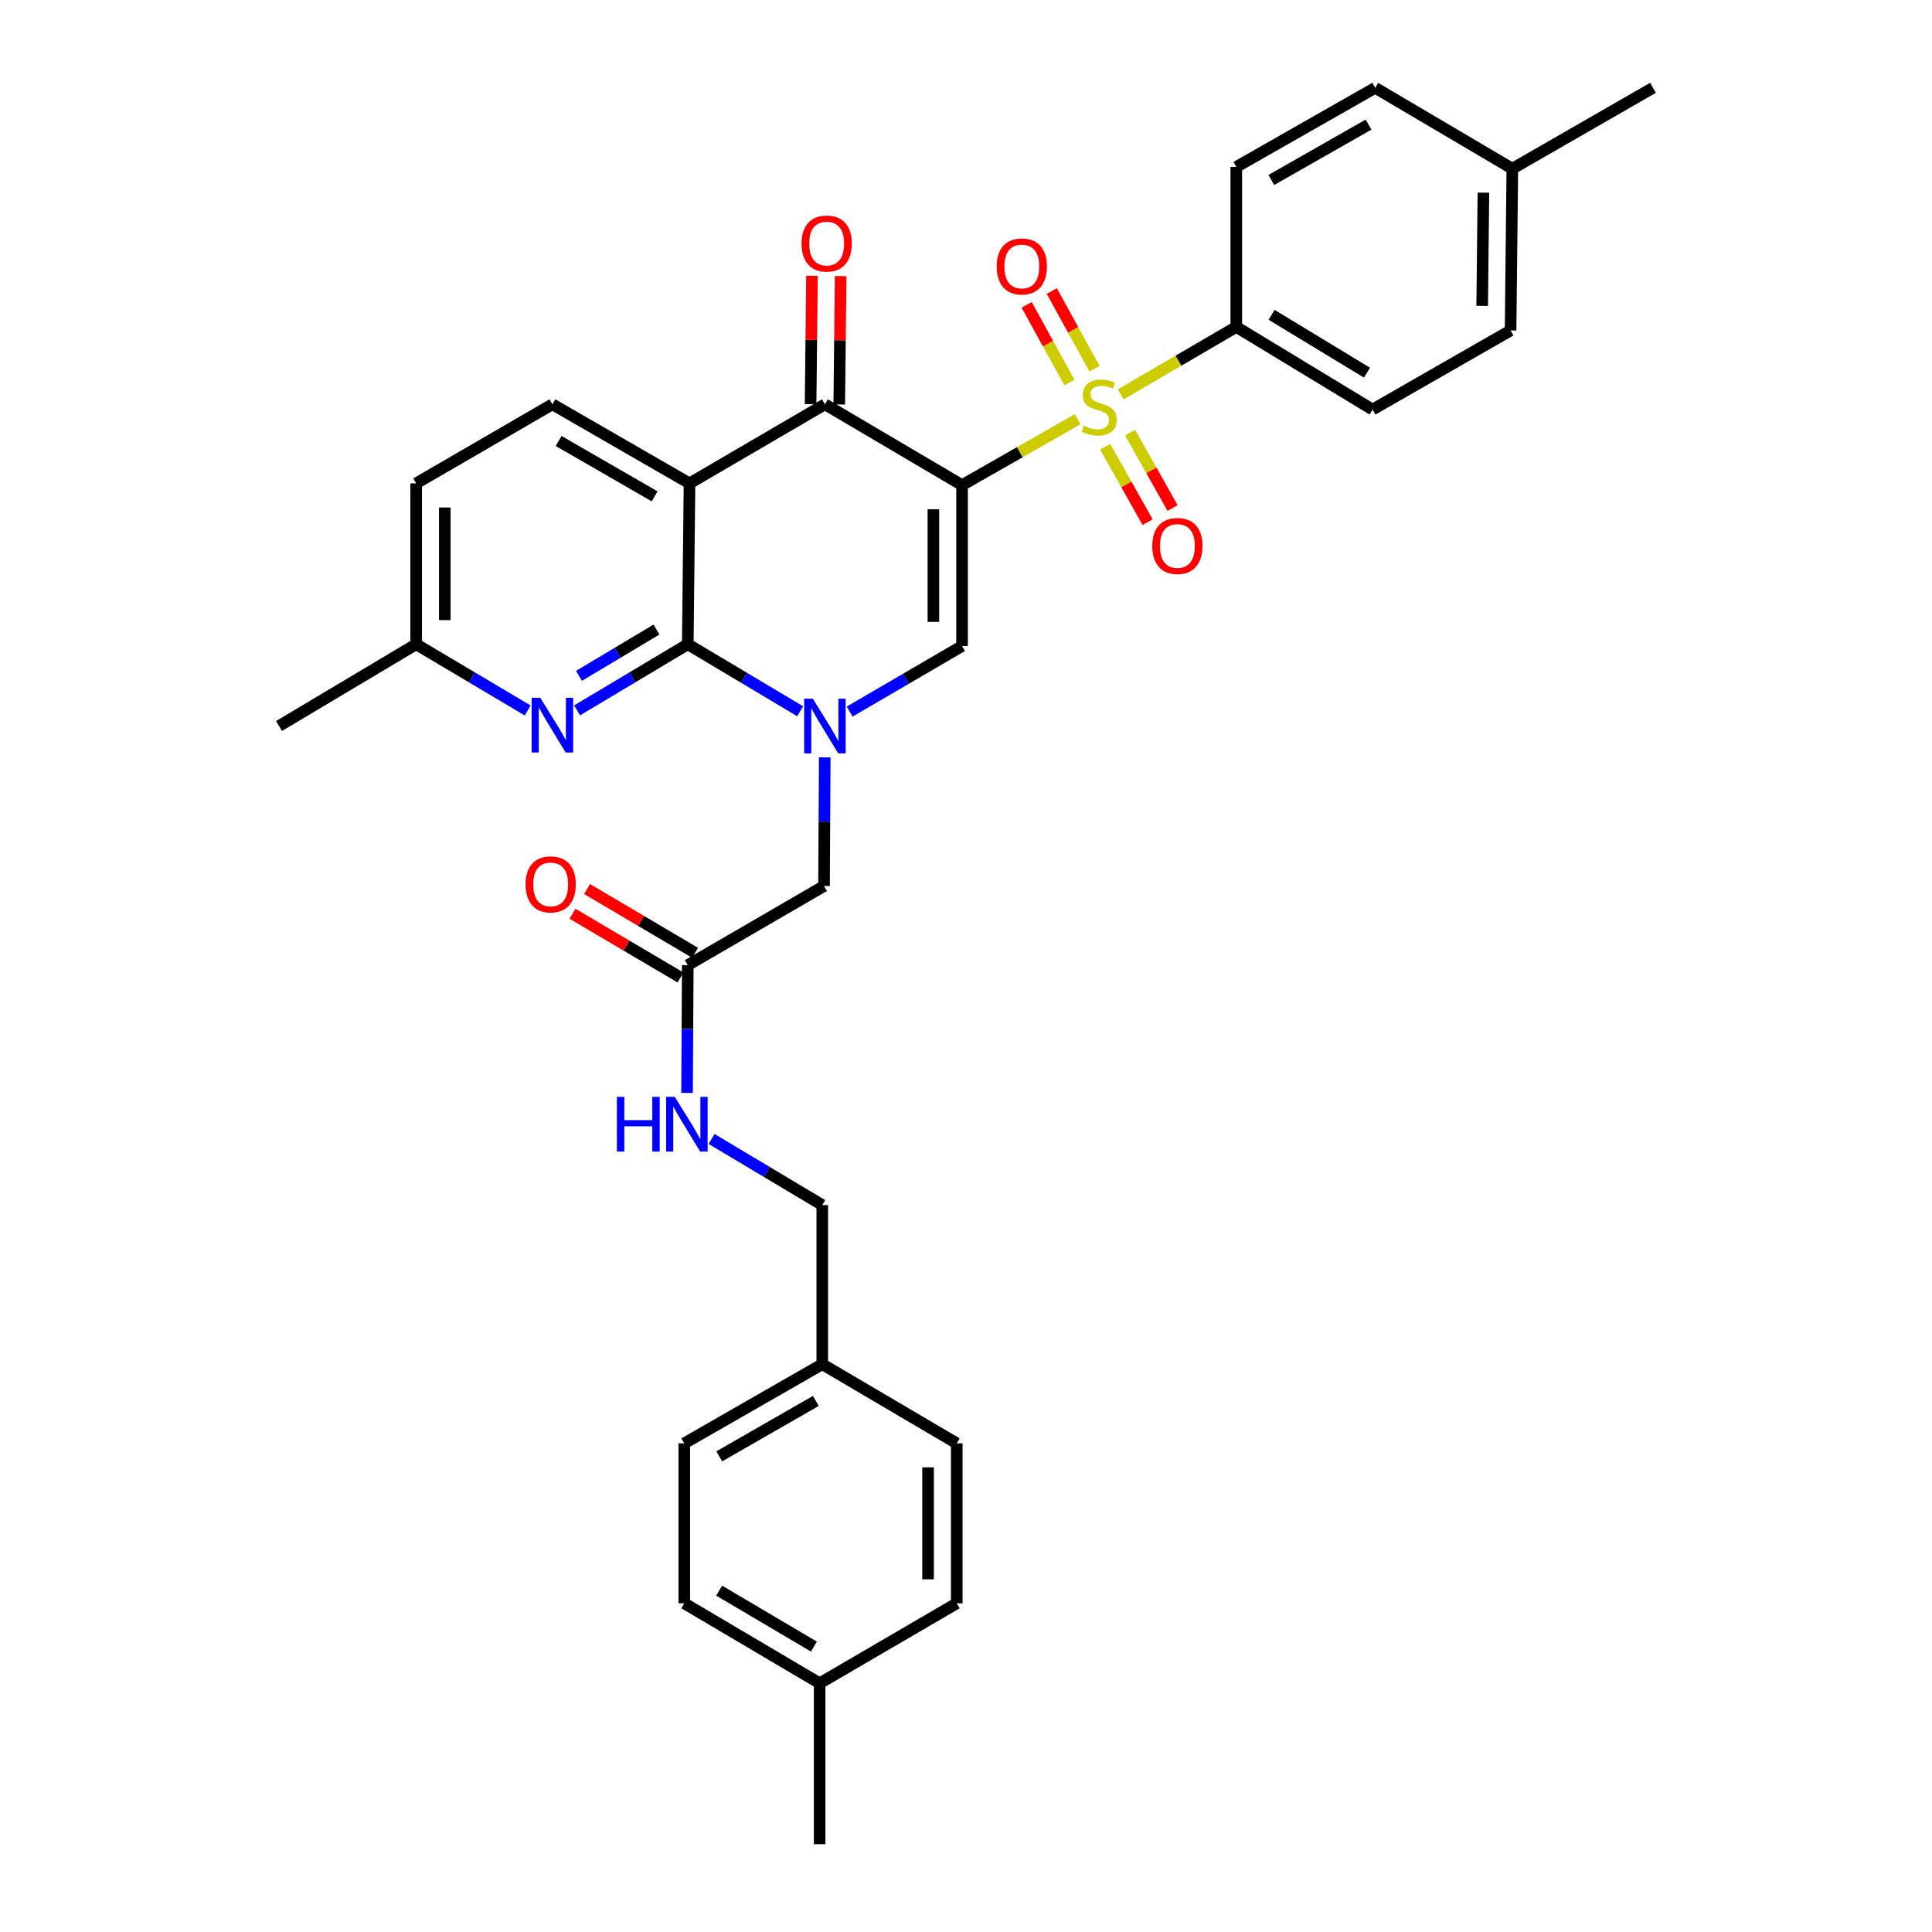<?xml version='1.0' encoding='iso-8859-1'?>
<svg version='1.1' baseProfile='full'
              xmlns='http://www.w3.org/2000/svg'
                      xmlns:rdkit='http://www.rdkit.org/xml'
                      xmlns:xlink='http://www.w3.org/1999/xlink'
                  xml:space='preserve'
width='1000px' height='1000px' viewBox='0 0 1000 1000'>
<!-- END OF HEADER -->
<rect style='opacity:1.0;fill:#FFFFFF;stroke:none' width='1000' height='1000' x='0' y='0'> </rect>
<path class='bond-0' d='M 497.956,251.111 L 527.883,234.039' style='fill:none;fill-rule:evenodd;stroke:#000000;stroke-width:6px;stroke-linecap:butt;stroke-linejoin:miter;stroke-opacity:1' />
<path class='bond-0' d='M 527.883,234.039 L 557.811,216.967' style='fill:none;fill-rule:evenodd;stroke:#CCCC00;stroke-width:6px;stroke-linecap:butt;stroke-linejoin:miter;stroke-opacity:1' />
<path class='bond-4' d='M 497.956,251.111 L 426.978,209.262' style='fill:none;fill-rule:evenodd;stroke:#000000;stroke-width:6px;stroke-linecap:butt;stroke-linejoin:miter;stroke-opacity:1' />
<path class='bond-5' d='M 497.956,251.111 L 497.956,334.379' style='fill:none;fill-rule:evenodd;stroke:#000000;stroke-width:6px;stroke-linecap:butt;stroke-linejoin:miter;stroke-opacity:1' />
<path class='bond-5' d='M 483.119,263.601 L 483.119,321.889' style='fill:none;fill-rule:evenodd;stroke:#000000;stroke-width:6px;stroke-linecap:butt;stroke-linejoin:miter;stroke-opacity:1' />
<path class='bond-7' d='M 580.068,204.127 L 609.986,186.673' style='fill:none;fill-rule:evenodd;stroke:#CCCC00;stroke-width:6px;stroke-linecap:butt;stroke-linejoin:miter;stroke-opacity:1' />
<path class='bond-7' d='M 609.986,186.673 L 639.904,169.219' style='fill:none;fill-rule:evenodd;stroke:#000000;stroke-width:6px;stroke-linecap:butt;stroke-linejoin:miter;stroke-opacity:1' />
<path class='bond-10' d='M 566.524,190.85 L 555.461,170.74' style='fill:none;fill-rule:evenodd;stroke:#CCCC00;stroke-width:6px;stroke-linecap:butt;stroke-linejoin:miter;stroke-opacity:1' />
<path class='bond-10' d='M 555.461,170.74 L 544.399,150.63' style='fill:none;fill-rule:evenodd;stroke:#FF0000;stroke-width:6px;stroke-linecap:butt;stroke-linejoin:miter;stroke-opacity:1' />
<path class='bond-10' d='M 553.524,198.001 L 542.461,177.891' style='fill:none;fill-rule:evenodd;stroke:#CCCC00;stroke-width:6px;stroke-linecap:butt;stroke-linejoin:miter;stroke-opacity:1' />
<path class='bond-10' d='M 542.461,177.891 L 531.399,157.781' style='fill:none;fill-rule:evenodd;stroke:#FF0000;stroke-width:6px;stroke-linecap:butt;stroke-linejoin:miter;stroke-opacity:1' />
<path class='bond-11' d='M 572.009,231.205 L 583.004,250.732' style='fill:none;fill-rule:evenodd;stroke:#CCCC00;stroke-width:6px;stroke-linecap:butt;stroke-linejoin:miter;stroke-opacity:1' />
<path class='bond-11' d='M 583.004,250.732 L 593.999,270.259' style='fill:none;fill-rule:evenodd;stroke:#FF0000;stroke-width:6px;stroke-linecap:butt;stroke-linejoin:miter;stroke-opacity:1' />
<path class='bond-11' d='M 584.938,223.925 L 595.933,243.452' style='fill:none;fill-rule:evenodd;stroke:#CCCC00;stroke-width:6px;stroke-linecap:butt;stroke-linejoin:miter;stroke-opacity:1' />
<path class='bond-11' d='M 595.933,243.452 L 606.928,262.979' style='fill:none;fill-rule:evenodd;stroke:#FF0000;stroke-width:6px;stroke-linecap:butt;stroke-linejoin:miter;stroke-opacity:1' />
<path class='bond-1' d='M 439.772,368.319 L 468.864,351.349' style='fill:none;fill-rule:evenodd;stroke:#0000FF;stroke-width:6px;stroke-linecap:butt;stroke-linejoin:miter;stroke-opacity:1' />
<path class='bond-1' d='M 468.864,351.349 L 497.956,334.379' style='fill:none;fill-rule:evenodd;stroke:#000000;stroke-width:6px;stroke-linecap:butt;stroke-linejoin:miter;stroke-opacity:1' />
<path class='bond-2' d='M 414.172,368.148 L 385.081,350.806' style='fill:none;fill-rule:evenodd;stroke:#0000FF;stroke-width:6px;stroke-linecap:butt;stroke-linejoin:miter;stroke-opacity:1' />
<path class='bond-2' d='M 385.081,350.806 L 355.991,333.464' style='fill:none;fill-rule:evenodd;stroke:#000000;stroke-width:6px;stroke-linecap:butt;stroke-linejoin:miter;stroke-opacity:1' />
<path class='bond-9' d='M 426.887,392.012 L 426.702,425.305' style='fill:none;fill-rule:evenodd;stroke:#0000FF;stroke-width:6px;stroke-linecap:butt;stroke-linejoin:miter;stroke-opacity:1' />
<path class='bond-9' d='M 426.702,425.305 L 426.516,458.597' style='fill:none;fill-rule:evenodd;stroke:#000000;stroke-width:6px;stroke-linecap:butt;stroke-linejoin:miter;stroke-opacity:1' />
<path class='bond-6' d='M 355.991,333.464 L 327.346,350.578' style='fill:none;fill-rule:evenodd;stroke:#000000;stroke-width:6px;stroke-linecap:butt;stroke-linejoin:miter;stroke-opacity:1' />
<path class='bond-6' d='M 327.346,350.578 L 298.7,367.693' style='fill:none;fill-rule:evenodd;stroke:#0000FF;stroke-width:6px;stroke-linecap:butt;stroke-linejoin:miter;stroke-opacity:1' />
<path class='bond-6' d='M 339.788,325.861 L 319.736,337.842' style='fill:none;fill-rule:evenodd;stroke:#000000;stroke-width:6px;stroke-linecap:butt;stroke-linejoin:miter;stroke-opacity:1' />
<path class='bond-6' d='M 319.736,337.842 L 299.684,349.822' style='fill:none;fill-rule:evenodd;stroke:#0000FF;stroke-width:6px;stroke-linecap:butt;stroke-linejoin:miter;stroke-opacity:1' />
<path class='bond-33' d='M 355.991,333.464 L 356.89,250.196' style='fill:none;fill-rule:evenodd;stroke:#000000;stroke-width:6px;stroke-linecap:butt;stroke-linejoin:miter;stroke-opacity:1' />
<path class='bond-3' d='M 356.89,250.196 L 426.978,209.262' style='fill:none;fill-rule:evenodd;stroke:#000000;stroke-width:6px;stroke-linecap:butt;stroke-linejoin:miter;stroke-opacity:1' />
<path class='bond-8' d='M 356.89,250.196 L 285.92,209.262' style='fill:none;fill-rule:evenodd;stroke:#000000;stroke-width:6px;stroke-linecap:butt;stroke-linejoin:miter;stroke-opacity:1' />
<path class='bond-8' d='M 338.831,256.908 L 289.152,228.255' style='fill:none;fill-rule:evenodd;stroke:#000000;stroke-width:6px;stroke-linecap:butt;stroke-linejoin:miter;stroke-opacity:1' />
<path class='bond-13' d='M 434.396,209.343 L 434.757,176.122' style='fill:none;fill-rule:evenodd;stroke:#000000;stroke-width:6px;stroke-linecap:butt;stroke-linejoin:miter;stroke-opacity:1' />
<path class='bond-13' d='M 434.757,176.122 L 435.119,142.901' style='fill:none;fill-rule:evenodd;stroke:#FF0000;stroke-width:6px;stroke-linecap:butt;stroke-linejoin:miter;stroke-opacity:1' />
<path class='bond-13' d='M 419.56,209.182 L 419.921,175.96' style='fill:none;fill-rule:evenodd;stroke:#000000;stroke-width:6px;stroke-linecap:butt;stroke-linejoin:miter;stroke-opacity:1' />
<path class='bond-13' d='M 419.921,175.96 L 420.283,142.739' style='fill:none;fill-rule:evenodd;stroke:#FF0000;stroke-width:6px;stroke-linecap:butt;stroke-linejoin:miter;stroke-opacity:1' />
<path class='bond-16' d='M 273.129,367.736 L 244.262,350.6' style='fill:none;fill-rule:evenodd;stroke:#0000FF;stroke-width:6px;stroke-linecap:butt;stroke-linejoin:miter;stroke-opacity:1' />
<path class='bond-16' d='M 244.262,350.6 L 215.395,333.464' style='fill:none;fill-rule:evenodd;stroke:#000000;stroke-width:6px;stroke-linecap:butt;stroke-linejoin:miter;stroke-opacity:1' />
<path class='bond-17' d='M 639.904,169.219 L 710.429,211.991' style='fill:none;fill-rule:evenodd;stroke:#000000;stroke-width:6px;stroke-linecap:butt;stroke-linejoin:miter;stroke-opacity:1' />
<path class='bond-17' d='M 658.176,162.949 L 707.544,192.889' style='fill:none;fill-rule:evenodd;stroke:#000000;stroke-width:6px;stroke-linecap:butt;stroke-linejoin:miter;stroke-opacity:1' />
<path class='bond-18' d='M 639.904,169.219 L 639.904,86.404' style='fill:none;fill-rule:evenodd;stroke:#000000;stroke-width:6px;stroke-linecap:butt;stroke-linejoin:miter;stroke-opacity:1' />
<path class='bond-19' d='M 285.92,209.262 L 215.395,250.196' style='fill:none;fill-rule:evenodd;stroke:#000000;stroke-width:6px;stroke-linecap:butt;stroke-linejoin:miter;stroke-opacity:1' />
<path class='bond-12' d='M 426.516,458.597 L 355.991,499.547' style='fill:none;fill-rule:evenodd;stroke:#000000;stroke-width:6px;stroke-linecap:butt;stroke-linejoin:miter;stroke-opacity:1' />
<path class='bond-14' d='M 355.991,499.547 L 355.806,532.614' style='fill:none;fill-rule:evenodd;stroke:#000000;stroke-width:6px;stroke-linecap:butt;stroke-linejoin:miter;stroke-opacity:1' />
<path class='bond-14' d='M 355.806,532.614 L 355.621,565.681' style='fill:none;fill-rule:evenodd;stroke:#0000FF;stroke-width:6px;stroke-linecap:butt;stroke-linejoin:miter;stroke-opacity:1' />
<path class='bond-15' d='M 359.761,493.158 L 331.81,476.664' style='fill:none;fill-rule:evenodd;stroke:#000000;stroke-width:6px;stroke-linecap:butt;stroke-linejoin:miter;stroke-opacity:1' />
<path class='bond-15' d='M 331.81,476.664 L 303.859,460.171' style='fill:none;fill-rule:evenodd;stroke:#FF0000;stroke-width:6px;stroke-linecap:butt;stroke-linejoin:miter;stroke-opacity:1' />
<path class='bond-15' d='M 352.221,505.936 L 324.27,489.442' style='fill:none;fill-rule:evenodd;stroke:#000000;stroke-width:6px;stroke-linecap:butt;stroke-linejoin:miter;stroke-opacity:1' />
<path class='bond-15' d='M 324.27,489.442 L 296.319,472.949' style='fill:none;fill-rule:evenodd;stroke:#FF0000;stroke-width:6px;stroke-linecap:butt;stroke-linejoin:miter;stroke-opacity:1' />
<path class='bond-20' d='M 368.31,589.532 L 396.96,606.64' style='fill:none;fill-rule:evenodd;stroke:#0000FF;stroke-width:6px;stroke-linecap:butt;stroke-linejoin:miter;stroke-opacity:1' />
<path class='bond-20' d='M 396.96,606.64 L 425.609,623.748' style='fill:none;fill-rule:evenodd;stroke:#000000;stroke-width:6px;stroke-linecap:butt;stroke-linejoin:miter;stroke-opacity:1' />
<path class='bond-30' d='M 215.395,333.464 L 144.417,375.782' style='fill:none;fill-rule:evenodd;stroke:#000000;stroke-width:6px;stroke-linecap:butt;stroke-linejoin:miter;stroke-opacity:1' />
<path class='bond-34' d='M 215.395,333.464 L 215.395,250.196' style='fill:none;fill-rule:evenodd;stroke:#000000;stroke-width:6px;stroke-linecap:butt;stroke-linejoin:miter;stroke-opacity:1' />
<path class='bond-34' d='M 230.232,320.974 L 230.232,262.686' style='fill:none;fill-rule:evenodd;stroke:#000000;stroke-width:6px;stroke-linecap:butt;stroke-linejoin:miter;stroke-opacity:1' />
<path class='bond-23' d='M 710.429,211.991 L 781.877,171.041' style='fill:none;fill-rule:evenodd;stroke:#000000;stroke-width:6px;stroke-linecap:butt;stroke-linejoin:miter;stroke-opacity:1' />
<path class='bond-22' d='M 639.904,86.404 L 711.805,45.455' style='fill:none;fill-rule:evenodd;stroke:#000000;stroke-width:6px;stroke-linecap:butt;stroke-linejoin:miter;stroke-opacity:1' />
<path class='bond-22' d='M 658.032,93.154 L 708.363,64.49' style='fill:none;fill-rule:evenodd;stroke:#000000;stroke-width:6px;stroke-linecap:butt;stroke-linejoin:miter;stroke-opacity:1' />
<path class='bond-21' d='M 425.609,623.748 L 425.609,706.11' style='fill:none;fill-rule:evenodd;stroke:#000000;stroke-width:6px;stroke-linecap:butt;stroke-linejoin:miter;stroke-opacity:1' />
<path class='bond-26' d='M 425.609,706.11 L 495.211,747.076' style='fill:none;fill-rule:evenodd;stroke:#000000;stroke-width:6px;stroke-linecap:butt;stroke-linejoin:miter;stroke-opacity:1' />
<path class='bond-27' d='M 425.609,706.11 L 354.178,747.076' style='fill:none;fill-rule:evenodd;stroke:#000000;stroke-width:6px;stroke-linecap:butt;stroke-linejoin:miter;stroke-opacity:1' />
<path class='bond-27' d='M 422.276,725.125 L 372.274,753.801' style='fill:none;fill-rule:evenodd;stroke:#000000;stroke-width:6px;stroke-linecap:butt;stroke-linejoin:miter;stroke-opacity:1' />
<path class='bond-24' d='M 711.805,45.455 L 782.783,87.319' style='fill:none;fill-rule:evenodd;stroke:#000000;stroke-width:6px;stroke-linecap:butt;stroke-linejoin:miter;stroke-opacity:1' />
<path class='bond-35' d='M 781.877,171.041 L 782.783,87.319' style='fill:none;fill-rule:evenodd;stroke:#000000;stroke-width:6px;stroke-linecap:butt;stroke-linejoin:miter;stroke-opacity:1' />
<path class='bond-35' d='M 767.177,158.322 L 767.811,99.717' style='fill:none;fill-rule:evenodd;stroke:#000000;stroke-width:6px;stroke-linecap:butt;stroke-linejoin:miter;stroke-opacity:1' />
<path class='bond-32' d='M 782.783,87.319 L 855.583,45.455' style='fill:none;fill-rule:evenodd;stroke:#000000;stroke-width:6px;stroke-linecap:butt;stroke-linejoin:miter;stroke-opacity:1' />
<path class='bond-25' d='M 424.249,871.261 L 354.178,829.874' style='fill:none;fill-rule:evenodd;stroke:#000000;stroke-width:6px;stroke-linecap:butt;stroke-linejoin:miter;stroke-opacity:1' />
<path class='bond-25' d='M 421.284,852.278 L 372.234,823.307' style='fill:none;fill-rule:evenodd;stroke:#000000;stroke-width:6px;stroke-linecap:butt;stroke-linejoin:miter;stroke-opacity:1' />
<path class='bond-31' d='M 424.249,871.261 L 424.249,954.545' style='fill:none;fill-rule:evenodd;stroke:#000000;stroke-width:6px;stroke-linecap:butt;stroke-linejoin:miter;stroke-opacity:1' />
<path class='bond-36' d='M 424.249,871.261 L 495.211,829.874' style='fill:none;fill-rule:evenodd;stroke:#000000;stroke-width:6px;stroke-linecap:butt;stroke-linejoin:miter;stroke-opacity:1' />
<path class='bond-29' d='M 495.211,747.076 L 495.211,829.874' style='fill:none;fill-rule:evenodd;stroke:#000000;stroke-width:6px;stroke-linecap:butt;stroke-linejoin:miter;stroke-opacity:1' />
<path class='bond-29' d='M 480.374,759.496 L 480.374,817.454' style='fill:none;fill-rule:evenodd;stroke:#000000;stroke-width:6px;stroke-linecap:butt;stroke-linejoin:miter;stroke-opacity:1' />
<path class='bond-28' d='M 354.178,747.076 L 354.178,829.874' style='fill:none;fill-rule:evenodd;stroke:#000000;stroke-width:6px;stroke-linecap:butt;stroke-linejoin:miter;stroke-opacity:1' />
<path  class='atom-1' d='M 560.934 220.342
Q 561.254 220.462, 562.574 221.022
Q 563.894 221.582, 565.334 221.942
Q 566.814 222.262, 568.254 222.262
Q 570.934 222.262, 572.494 220.982
Q 574.054 219.662, 574.054 217.382
Q 574.054 215.822, 573.254 214.862
Q 572.494 213.902, 571.294 213.382
Q 570.094 212.862, 568.094 212.262
Q 565.574 211.502, 564.054 210.782
Q 562.574 210.062, 561.494 208.542
Q 560.454 207.022, 560.454 204.462
Q 560.454 200.902, 562.854 198.702
Q 565.294 196.502, 570.094 196.502
Q 573.374 196.502, 577.094 198.062
L 576.174 201.142
Q 572.774 199.742, 570.214 199.742
Q 567.454 199.742, 565.934 200.902
Q 564.414 202.022, 564.454 203.982
Q 564.454 205.502, 565.214 206.422
Q 566.014 207.342, 567.134 207.862
Q 568.294 208.382, 570.214 208.982
Q 572.774 209.782, 574.294 210.582
Q 575.814 211.382, 576.894 213.022
Q 578.014 214.622, 578.014 217.382
Q 578.014 221.302, 575.374 223.422
Q 572.774 225.502, 568.414 225.502
Q 565.894 225.502, 563.974 224.942
Q 562.094 224.422, 559.854 223.502
L 560.934 220.342
' fill='#CCCC00'/>
<path  class='atom-2' d='M 420.718 361.622
L 429.998 376.622
Q 430.918 378.102, 432.398 380.782
Q 433.878 383.462, 433.958 383.622
L 433.958 361.622
L 437.718 361.622
L 437.718 389.942
L 433.838 389.942
L 423.878 373.542
Q 422.718 371.622, 421.478 369.422
Q 420.278 367.222, 419.918 366.542
L 419.918 389.942
L 416.238 389.942
L 416.238 361.622
L 420.718 361.622
' fill='#0000FF'/>
<path  class='atom-7' d='M 279.66 361.169
L 288.94 376.169
Q 289.86 377.649, 291.34 380.329
Q 292.82 383.009, 292.9 383.169
L 292.9 361.169
L 296.66 361.169
L 296.66 389.489
L 292.78 389.489
L 282.82 373.089
Q 281.66 371.169, 280.42 368.969
Q 279.22 366.769, 278.86 366.089
L 278.86 389.489
L 275.18 389.489
L 275.18 361.169
L 279.66 361.169
' fill='#0000FF'/>
<path  class='atom-11' d='M 515.891 137.911
Q 515.891 131.111, 519.251 127.311
Q 522.611 123.511, 528.891 123.511
Q 535.171 123.511, 538.531 127.311
Q 541.891 131.111, 541.891 137.911
Q 541.891 144.791, 538.491 148.711
Q 535.091 152.591, 528.891 152.591
Q 522.651 152.591, 519.251 148.711
Q 515.891 144.831, 515.891 137.911
M 528.891 149.391
Q 533.211 149.391, 535.531 146.511
Q 537.891 143.591, 537.891 137.911
Q 537.891 132.351, 535.531 129.551
Q 533.211 126.711, 528.891 126.711
Q 524.571 126.711, 522.211 129.511
Q 519.891 132.311, 519.891 137.911
Q 519.891 143.631, 522.211 146.511
Q 524.571 149.391, 528.891 149.391
' fill='#FF0000'/>
<path  class='atom-12' d='M 596.414 282.596
Q 596.414 275.796, 599.774 271.996
Q 603.134 268.196, 609.414 268.196
Q 615.694 268.196, 619.054 271.996
Q 622.414 275.796, 622.414 282.596
Q 622.414 289.476, 619.014 293.396
Q 615.614 297.276, 609.414 297.276
Q 603.174 297.276, 599.774 293.396
Q 596.414 289.516, 596.414 282.596
M 609.414 294.076
Q 613.734 294.076, 616.054 291.196
Q 618.414 288.276, 618.414 282.596
Q 618.414 277.036, 616.054 274.236
Q 613.734 271.396, 609.414 271.396
Q 605.094 271.396, 602.734 274.196
Q 600.414 276.996, 600.414 282.596
Q 600.414 288.316, 602.734 291.196
Q 605.094 294.076, 609.414 294.076
' fill='#FF0000'/>
<path  class='atom-14' d='M 414.884 126.058
Q 414.884 119.258, 418.244 115.458
Q 421.604 111.658, 427.884 111.658
Q 434.164 111.658, 437.524 115.458
Q 440.884 119.258, 440.884 126.058
Q 440.884 132.938, 437.484 136.858
Q 434.084 140.738, 427.884 140.738
Q 421.644 140.738, 418.244 136.858
Q 414.884 132.978, 414.884 126.058
M 427.884 137.538
Q 432.204 137.538, 434.524 134.658
Q 436.884 131.738, 436.884 126.058
Q 436.884 120.498, 434.524 117.698
Q 432.204 114.858, 427.884 114.858
Q 423.564 114.858, 421.204 117.658
Q 418.884 120.458, 418.884 126.058
Q 418.884 131.778, 421.204 134.658
Q 423.564 137.538, 427.884 137.538
' fill='#FF0000'/>
<path  class='atom-15' d='M 319.31 567.74
L 323.15 567.74
L 323.15 579.78
L 337.63 579.78
L 337.63 567.74
L 341.47 567.74
L 341.47 596.06
L 337.63 596.06
L 337.63 582.98
L 323.15 582.98
L 323.15 596.06
L 319.31 596.06
L 319.31 567.74
' fill='#0000FF'/>
<path  class='atom-15' d='M 349.27 567.74
L 358.55 582.74
Q 359.47 584.22, 360.95 586.9
Q 362.43 589.58, 362.51 589.74
L 362.51 567.74
L 366.27 567.74
L 366.27 596.06
L 362.39 596.06
L 352.43 579.66
Q 351.27 577.74, 350.03 575.54
Q 348.83 573.34, 348.47 572.66
L 348.47 596.06
L 344.79 596.06
L 344.79 567.74
L 349.27 567.74
' fill='#0000FF'/>
<path  class='atom-16' d='M 272.03 457.754
Q 272.03 450.954, 275.39 447.154
Q 278.75 443.354, 285.03 443.354
Q 291.31 443.354, 294.67 447.154
Q 298.03 450.954, 298.03 457.754
Q 298.03 464.634, 294.63 468.554
Q 291.23 472.434, 285.03 472.434
Q 278.79 472.434, 275.39 468.554
Q 272.03 464.674, 272.03 457.754
M 285.03 469.234
Q 289.35 469.234, 291.67 466.354
Q 294.03 463.434, 294.03 457.754
Q 294.03 452.194, 291.67 449.394
Q 289.35 446.554, 285.03 446.554
Q 280.71 446.554, 278.35 449.354
Q 276.03 452.154, 276.03 457.754
Q 276.03 463.474, 278.35 466.354
Q 280.71 469.234, 285.03 469.234
' fill='#FF0000'/>
</svg>
